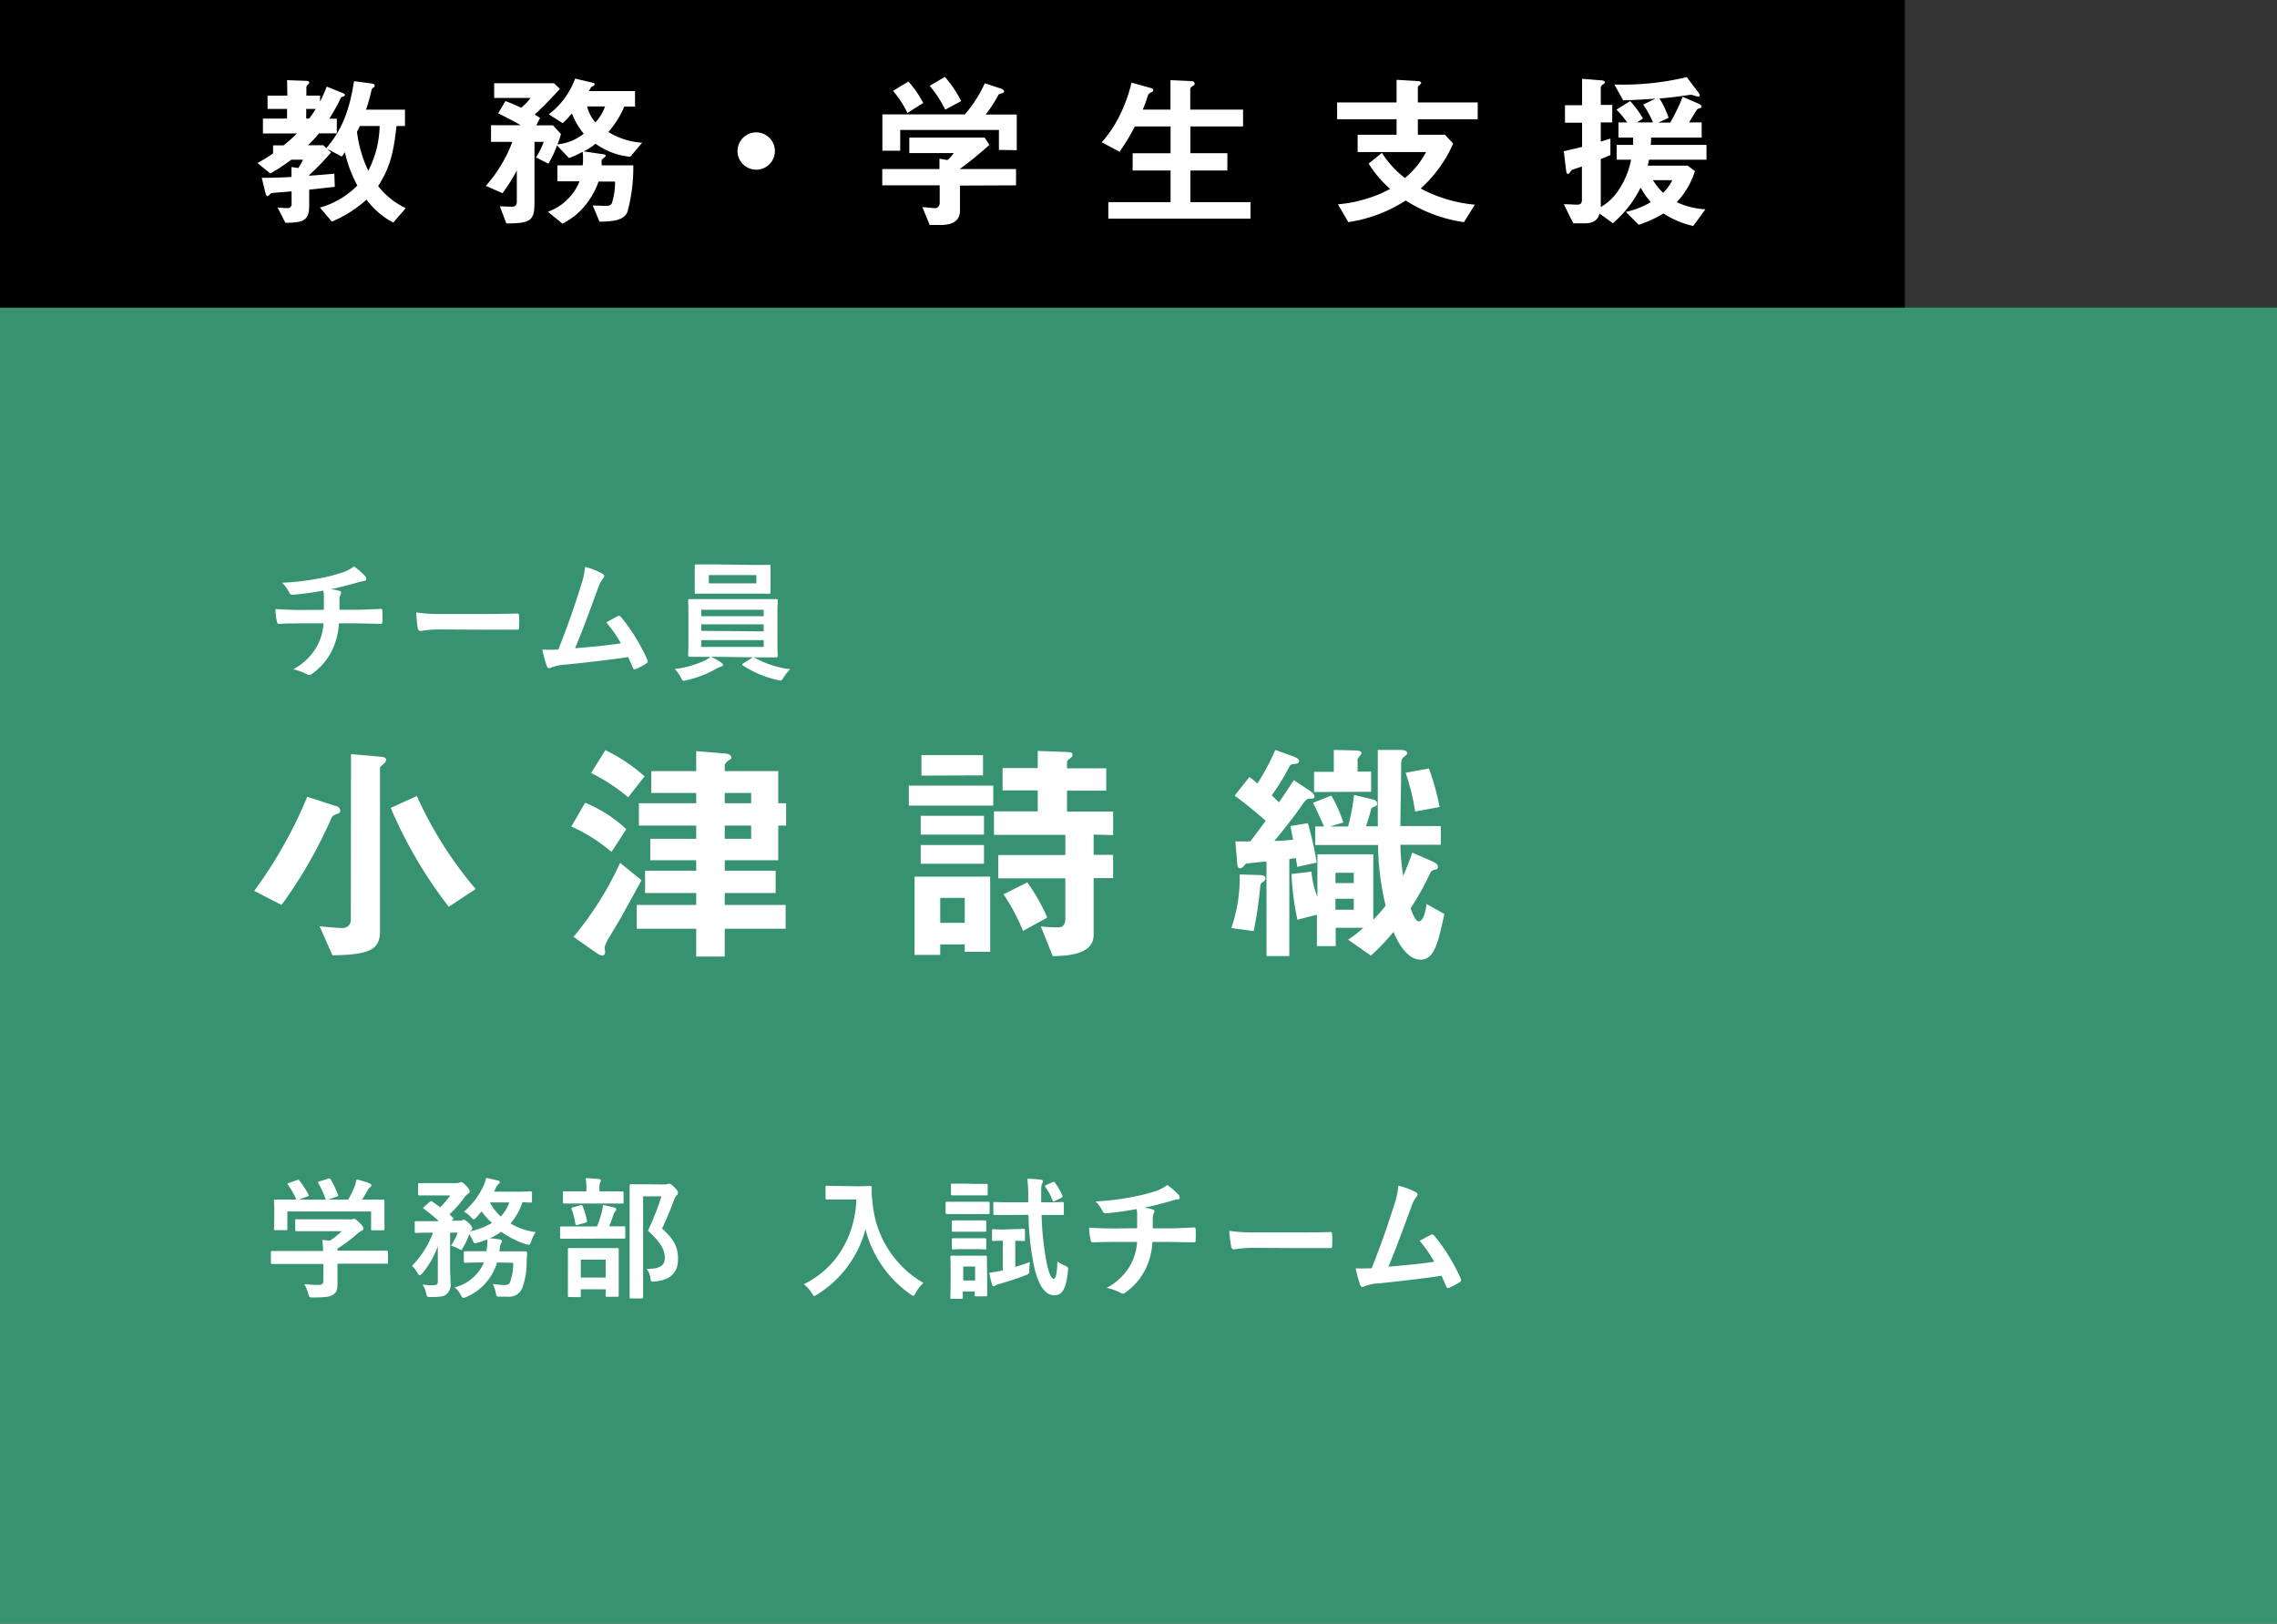 <svg xmlns="http://www.w3.org/2000/svg" viewBox="0 0 382.95 273.06"><rect x="0" y="0" width="382.95" height="273.06" fill="#333333" stroke="none"/><defs><style>.cls-1{fill:#379271;}.cls-2{fill:#fff;}</style></defs><g id="レイヤー_2" data-name="レイヤー 2"><g id="レイヤー"><rect class="cls-1" y="51.72" width="382.95" height="221.34"/><path class="cls-2" d="M42.75,149.83A74.9,74.9,0,0,0,51.67,134l4.84,1.56a.88.88,0,0,1,.72.72.54.54,0,0,1-.44.56c-.8.32-.88.36-1.08.8a77,77,0,0,1-8.36,14.55Zm16.28-23,5.08.44c.16,0,.84.08.84.56a.91.91,0,0,1-.4.6c-.08.08-.64.52-.64.72v27.31c0,3-1.2,4.12-8,4.2l-2.16-4.88c1.44.16,3.16.28,3.76.28A1.32,1.32,0,0,0,59,154.71Zm16.44,25.67a75.94,75.94,0,0,1-9.76-16.63l4.4-2A65.2,65.2,0,0,0,80,149.51Z"/><path class="cls-2" d="M102.85,143.27A28.23,28.23,0,0,0,96.09,139l2.32-4a23,23,0,0,1,6.92,4.44Zm1.92,10.44c-.28.56-1.88,3.16-2.2,3.76a6.72,6.72,0,0,0-.88,1.8c0,.12.08.72.08.84,0,.32-.16.6-.52.6a2.37,2.37,0,0,1-.92-.44l-3.88-2.72a54.58,54.58,0,0,0,7.84-12.44l3.6,2.92C106.69,150.27,105.09,153.11,104.77,153.71Zm.88-19.63A31.53,31.53,0,0,0,99.41,130l2.4-3.84a28.45,28.45,0,0,1,6.6,4.4Zm25.24,4.76v5.83h-9v1.76h8.56v3.76h-8.56v2h10.24v4H121.89v4.68h-4.8v-4.68h-10v-4h10v-2h-8.6v-3.76h8.6v-1.76h-7.72v-3.6h7.72v-2.23h-9.64v-3.76h9.64v-1.72h-7.56v-3.68h7.56v-3.36l4.8.4c.32,0,1.12.16,1.12.68,0,.2-.2.32-.32.4a1.93,1.93,0,0,0-.8.8v1.08h9v5.4h1.32v3.76Zm-4.56-5.48h-4.44v1.72h4.44Zm0,5.48h-4.44v2.23h4.44Z"/><path class="cls-2" d="M152.85,135.48v-3.36h14.2v3.36Zm9.4,24.59v-1.24h-4.12v1.76h-4.32V147.43h12.72v12.64Zm-7.4-19.71V137.2h10.64v3.16Zm0,4.91v-3.16h10.64v3.16Zm.12-14.83V127h10.36v3.4ZM162.25,151h-4.12v4.2h4.12Zm21.68-10.64v3.4h3.28v3.92h-3.28v9.56c0,3.32-4.44,3.52-6.88,3.56l-2-5a27.23,27.23,0,0,0,2.8.16c.44,0,1.32,0,1.32-1.44v-6.8H167.89v-3.92h11.28v-3.4h-12v-3.95h7.36v-3.52h-5.92v-3.76h5.92v-2.88l4.36.16c1.48,0,1.48.2,1.48.48s-.12.4-.44.64-.48.4-.48.64v1h6.6v3.76h-6.6v3.52h7.76v3.95Zm-11.88,16.2a33,33,0,0,0-3.28-6.16l4-2a31.15,31.15,0,0,1,3.36,5.92Z"/><path class="cls-2" d="M212.44,148.31c-.48.32-.44.36-.52,1.08a64.31,64.31,0,0,1-1.08,7.2l-3.75-.52a25.84,25.84,0,0,0,1.4-9l2.95.08c1.2,0,1.4.24,1.4.52S212.72,148.11,212.44,148.31Zm5.72-2.52c0-.2-.2-1.24-.2-1.48a10.78,10.78,0,0,0-1.12.16v16.32H213V144.91c-.84,0-1.76.16-2.28.2a10.88,10.88,0,0,0-1.2.16c-.36.44-.68.76-.91.76-.48,0-.48-.32-.56-1.2l-.28-3.32c.36,0,2.11,0,2.51,0,1-1.32,2.24-3,2.6-3.47-2.08-1.8-3.16-2.68-5.23-4.24l2.47-3.12c1,.72,1,.8,1.36,1.08a37.87,37.87,0,0,0,3-5.64l3,1.08c.72.28,1,.48,1,.8s-.32.4-.52.44c-.84.12-.92.12-1.08.44a37.73,37.73,0,0,1-3,4.88c.2.16,1,1,1.24,1.16,1.44-2.12,1.88-2.8,2.48-3.72l2.6,1.72c.16.12.88.6.88,1s-.4.4-.6.4c-.6,0-.76,0-1.56,1.16-1.44,2.08-3,4-4.6,5.95,1.08,0,2.2-.12,3.16-.2-.28-1.39-.32-1.55-.44-2.31l2.92-.48a54.18,54.18,0,0,1,1.48,6.63Zm20.76,15.6c-2.52,0-4.08-3.52-4.56-4.68a33.66,33.66,0,0,1-3.8,4l-3.84-2.68a16.72,16.72,0,0,0,2.56-2h-4.64v3.08h-3.16v-5.28l-3.28.84a47.63,47.63,0,0,1-1-7.68l3.36-.4a14.84,14.84,0,0,0,1,4.24v-7.16h9.4v11a24.07,24.07,0,0,0,2.08-2.36,45.82,45.82,0,0,1-1.28-10.2H221.2V139h1.48c-.76-1.72-1.28-2.84-1.84-4l3.08-1.2a24.21,24.21,0,0,1,2,4.52l-2.28.68h3.08a33.9,33.9,0,0,0,1-5.32l3.12.76c.48.12.76.32.76.68a.47.47,0,0,1-.4.52c-.28.12-.52.2-.56.32-.16.6-.44,1.68-.92,3h2c0-4.64,0-5.48,0-12.84l3.6,0c.8,0,1.32.08,1.32.52,0,.24,0,.24-.64.76-.36.32-.36.56-.36,3,0,1.24-.12,7.2-.12,8.52h6.8v3.15h-6.8a35.19,35.19,0,0,0,.48,5.24c.28-.72.84-1.92,1.52-3.92l3.12,1.36c.28.12,1.2.48,1.2,1s-.48.48-.56.52a1,1,0,0,0-.8.68,46.49,46.49,0,0,1-3.24,5.8c.2.56.8,2.2,1.32,2.2.92,0,1.2-1.88,1.36-2.92l3,1.68C241.88,158.43,241.28,161.39,238.92,161.39ZM221,133.2v-3.4h3.32v-3.68l3.4.08c1,0,1.24.2,1.24.44a.56.56,0,0,1-.2.4c-.44.56-.44.56-.44.72v2h2.28v3.4Zm6.68,13.59h-3.08v1.72h3.08Zm0,4.36h-3.08V153h3.08ZM238,136.48a36.48,36.48,0,0,0-1.6-6.52l3.92-.72a42.24,42.24,0,0,1,1.8,6.48Z"/><path class="cls-2" d="M48.55,212.57c-2,0-2.62,0-2.75,0s-.24,0-.24-.24v-1.7c0-.22,0-.24.24-.24s.79,0,2.75,0h5.79a17,17,0,0,0-.14-1.87l1.28.13a13.82,13.82,0,0,0,2-1.59H52.73c-2,0-2.73,0-2.84,0s-.24,0-.24-.22v-1.54c0-.22,0-.24.24-.24s.82,0,2.84,0h6a1.53,1.53,0,0,0,.53,0,.65.65,0,0,1,.29-.09c.17,0,.39.17.94.7s.62.75.62.95a.36.36,0,0,1-.27.35,5.43,5.43,0,0,0-1,.73,24.88,24.88,0,0,1-3.08,2.28v.36h5.5c2,0,2.62,0,2.75,0s.24,0,.24.24v1.7c0,.22,0,.24-.24.24s-.79,0-2.75,0h-5.5V214c0,.52,0,1.34,0,1.91,0,1-.17,1.43-.7,1.8s-1.26.49-3.37.49c-.68,0-.68,0-.86-.64a6.32,6.32,0,0,0-.66-1.61,21,21,0,0,0,2.36.14c.61,0,.86-.16.86-.77v-2.75Zm1.36-14.09c.29-.11.36-.06.49.11a16.74,16.74,0,0,1,1.47,2.29c.11.22.11.24-.2.35l-1.45.53H54.8A16.52,16.52,0,0,0,53.54,199c-.13-.22-.06-.24.2-.33l1.45-.44c.27-.09.33,0,.44.13a16,16,0,0,1,1.21,2.56c.07.19.07.22-.24.33l-1.43.5h3.39a16.37,16.37,0,0,0,1.08-2.22,7.42,7.42,0,0,0,.33-1.17,11.93,11.93,0,0,1,2.18.66c.19.09.3.2.3.33a.39.39,0,0,1-.21.33,1.57,1.57,0,0,0-.42.51c-.31.57-.58,1-.91,1.56h.58c2,0,2.77,0,2.9,0s.27,0,.27.24,0,.55,0,1.19v1c0,2,0,2.33,0,2.47s0,.26-.27.26H62.65c-.22,0-.24,0-.24-.26v-2.91H48.33v2.91c0,.22,0,.24-.24.24H46.35c-.24,0-.27,0-.27-.24s.05-.51.05-2.49v-.82c0-.81-.05-1.21-.05-1.36s0-.24.27-.24.86,0,2.9,0h.6a13,13,0,0,0-1.41-2.46c-.13-.2-.11-.24.15-.33Z"/><path class="cls-2" d="M83.6,212.32a9.15,9.15,0,0,1-5.1,5.77,1.87,1.87,0,0,1-.53.18c-.18,0-.27-.14-.49-.51a4.38,4.38,0,0,0-1-1.26,7.27,7.27,0,0,0,4.91-4.18H81c-2,0-2.59.05-2.73.05s-.26,0-.26-.24V210.7c0-.25,0-.27.26-.27s.77,0,2.73,0h.84c0-.27.06-.55.09-.86a8.73,8.73,0,0,0,0-1.12,16.78,16.78,0,0,1-1.69.57c-.51.13-.53.11-.73-.4a6.8,6.8,0,0,0-.59-1.08,12,12,0,0,1-1,2.2c-.2.33-.26.47-.37.47a1.1,1.1,0,0,1-.4-.18,6,6,0,0,0-1.3-.53,11.53,11.53,0,0,0,1.13-2.2H75.7v5.72c0,1,.07,1.89.07,2.77a2.09,2.09,0,0,1-.71,1.9c-.39.31-.94.44-2.59.44-.66,0-.66,0-.82-.68a3.89,3.89,0,0,0-.59-1.41,14.57,14.57,0,0,0,1.8.11c.62,0,.77-.18.77-.64v-3.87c0-.69,0-1.37,0-2.05a14.76,14.76,0,0,1-2.58,4.53c-.2.22-.33.35-.46.35s-.24-.13-.4-.41a4,4,0,0,0-.9-1.17,15.9,15.9,0,0,0,3.54-5.59h-.24c-1.85,0-2.46.05-2.59.05s-.25,0-.25-.27v-1.45c0-.24,0-.26.25-.26s.74,0,2.59,0h1.21a26.76,26.76,0,0,0-2.48-2.05c-.09-.06-.16-.13-.16-.17s.07-.11.18-.22l.9-.77c.22-.2.29-.2.48-.07l1.32.95a16.55,16.55,0,0,0,1.7-2H73c-1.74,0-2.31,0-2.44,0s-.24,0-.24-.24v-1.59c0-.22,0-.24.24-.24s.7,0,2.44,0h3.81a1.11,1.11,0,0,0,.44-.08.73.73,0,0,1,.31-.09c.17,0,.37.13.83.61s.6.73.6.95-.14.31-.31.42a3.37,3.37,0,0,0-.62.66,18.45,18.45,0,0,1-2.46,2.77,7.13,7.13,0,0,0,.55.55c.15.16.15.22-.09.42l-.13.11h1.38a.71.71,0,0,0,.42-.09.68.68,0,0,1,.29-.06c.13,0,.35.11.77.5s.64.71.64.9a.47.47,0,0,1-.22.4.57.57,0,0,0-.16.15,12.47,12.47,0,0,0,3.7-1.43A10.74,10.74,0,0,1,81,203.72l-.92,1.06c-.18.2-.29.28-.42.28s-.22-.08-.37-.28a4.63,4.63,0,0,0-1.26-1,12.88,12.88,0,0,0,3.24-4.25,5.73,5.73,0,0,0,.48-1.43c.64.11,1.47.31,2,.44.19,0,.3.13.3.28a.4.4,0,0,1-.22.33,1.94,1.94,0,0,0-.44.62c-.11.22-.2.44-.31.64h3.75c1.71,0,2.26-.05,2.39-.05s.25,0,.25.25V202c0,.22,0,.24-.25.24l-1.36-.05a10.18,10.18,0,0,1-2,3.57,10.75,10.75,0,0,0,4.24,1.45,6,6,0,0,0-.75,1.54c-.26.66-.26.66-.92.49a14.54,14.54,0,0,1-4.14-2.09,11.27,11.27,0,0,1-1.93,1.12c.57,0,1.14.11,1.67.17.26.05.4.14.4.27a.73.73,0,0,1-.18.44,2,2,0,0,0-.2.9l-.07.4H85.6c2,0,2.67,0,2.8,0s.26.07.26.29l-.09,1.34a12.49,12.49,0,0,1-.72,4.49,2.36,2.36,0,0,1-2.47,1.5c-.37,0-.79,0-1.25,0-.62,0-.62,0-.77-.77a6.24,6.24,0,0,0-.49-1.38,11.33,11.33,0,0,0,1.9.19c.55,0,.83-.08,1-.46a9.56,9.56,0,0,0,.55-3.28Zm-1.21-10.1a8.91,8.91,0,0,0,1.83,2.38,6.85,6.85,0,0,0,1.43-2.38Z"/><path class="cls-2" d="M97.22,208.32c-2,0-2.68,0-2.81,0s-.22,0-.22-.24v-1.58c0-.22,0-.24.22-.24s.81,0,2.81,0h3.19a21.11,21.11,0,0,0,.82-2.51,6.92,6.92,0,0,0,.17-1.1,17.8,17.8,0,0,1,1.92.44c.19.07.33.13.33.29a.5.5,0,0,1-.18.35,1.51,1.51,0,0,0-.29.51,18.46,18.46,0,0,1-.74,2c1.71,0,2.35,0,2.48,0s.24,0,.24.24v1.58c0,.22,0,.24-.24.24s-.81,0-2.79,0Zm.4-5.92c-1.94,0-2.58,0-2.71,0s-.24,0-.24-.24v-1.54c0-.24,0-.26.24-.26s.77,0,2.71,0h1v-.39a8.52,8.52,0,0,0-.13-1.83c.79,0,1.47.09,2.22.15.22,0,.35.11.35.2a1,1,0,0,1-.15.44,3.07,3.07,0,0,0-.09,1.06v.37h1.12c1.91,0,2.55,0,2.68,0s.25,0,.25.26v1.54c0,.22,0,.24-.25.24s-.77,0-2.68,0Zm-1.87,15.73c-.22,0-.24,0-.24-.22s0-.7,0-3.72v-1.58c0-1.72,0-2.31,0-2.46s0-.25.24-.25.72,0,2.44,0h3.17c1.71,0,2.31,0,2.44,0s.26,0,.26.25,0,.74,0,2.15v1.83c0,3,0,3.56,0,3.7s0,.26-.26.26h-1.69c-.22,0-.25,0-.25-.26v-1H97.68v1.1c0,.2,0,.22-.24.22ZM97.16,206c-.33.09-.36.05-.4-.22a11.93,11.93,0,0,0-.62-2.42c-.08-.24,0-.24.25-.33l1.21-.33c.26-.07.33,0,.41.18a14.09,14.09,0,0,1,.71,2.42c0,.24,0,.24-.27.33Zm.52,8.85h4.18v-3H97.68Zm14-15.65a1.68,1.68,0,0,0,.55-.06.85.85,0,0,1,.33-.07c.17,0,.35.09.92.66s.53.73.53.9a.54.54,0,0,1-.2.4c-.15.11-.26.31-.46.81-.64,1.7-1.26,3.19-2,4.78,2.24,2,2.68,3.34,2.68,5.15,0,2.28-1.3,3.49-3.87,3.74-.68.06-.68.06-.79-.66a3,3,0,0,0-.62-1.46c2.07.05,3.06-.5,3.06-1.8s-.51-2.46-2.84-4.62a43.26,43.26,0,0,0,2.27-5.77h-3.08v12.33c0,2.94,0,4.49,0,4.59s0,.25-.24.25h-1.76c-.24,0-.27,0-.27-.25s0-1.58,0-4.57v-9.51c0-3,0-4.49,0-4.64s0-.24.27-.24.72,0,2,0Z"/><path class="cls-2" d="M144.13,199.5c1.58,0,2.06-.05,2.2-.05s.28.05.28.27a12.74,12.74,0,0,0,.13,2.44,17.27,17.27,0,0,0,8.56,13.6,6.36,6.36,0,0,0-1.29,1.67c-.18.35-.27.5-.4.5a1.13,1.13,0,0,1-.51-.28,19,19,0,0,1-7.54-10.91,18.51,18.51,0,0,1-8.1,10.95c-.26.16-.4.27-.51.27s-.24-.18-.46-.53a5.14,5.14,0,0,0-1.3-1.45c5.46-2.69,8.56-7.95,8.85-14.24h-2.73c-1.58,0-2.07,0-2.2,0s-.27,0-.27-.24v-1.85c0-.22,0-.24.27-.24s.62.05,2.2.05Z"/><path class="cls-2" d="M163.87,202.11c1.67,0,2.22,0,2.33,0s.24,0,.24.24v1.56c0,.25,0,.27-.24.27s-.66,0-2.33,0h-2.25c-1.69,0-2.22,0-2.35,0s-.24,0-.24-.27v-1.56c0-.22,0-.24.24-.24s.66,0,2.35,0Zm2.15,12.5c0,2.55,0,3,0,3.17s0,.24-.24.24h-1.61c-.22,0-.24,0-.24-.24v-.59h-2v1c0,.22,0,.24-.25.24h-1.58c-.24,0-.27,0-.27-.24s.05-.64.05-3.3v-1.41c0-1.39-.05-1.92-.05-2.07s0-.24.27-.24.59,0,2,0h1.65c1.41,0,1.87,0,2,0s.24,0,.24.24,0,.66,0,1.69Zm-2.15-15.51c1.41,0,1.85,0,2,0s.24,0,.24.24v1.45c0,.22,0,.24-.24.24s-.57,0-2,0h-1.7c-1.43,0-1.87,0-2,0s-.24,0-.24-.24V199.3c0-.22,0-.24.24-.24s.57,0,2,0Zm-.11,6.14c1.32,0,1.71,0,1.85,0s.26,0,.26.24v1.43c0,.22,0,.24-.26.24s-.53,0-1.85,0H162.2c-1.35,0-1.74,0-1.87,0s-.25,0-.25-.24v-1.43c0-.22,0-.24.25-.24s.52,0,1.87,0Zm0,3c1.32,0,1.71,0,1.85,0s.26,0,.26.24v1.41c0,.22,0,.24-.26.24s-.53-.05-1.85-.05H162.2c-1.35,0-1.74.05-1.87.05s-.25,0-.25-.24v-1.41c0-.22,0-.24.25-.24s.52,0,1.87,0ZM162,213v2.35h2V213Zm8.4-6.29c1.23,0,1.59-.05,1.72-.05s.26,0,.26.27v1.51c0,.25,0,.27-.26.27l-1.37-.05v4.4c.79-.24,1.61-.5,2.45-.81-.05.33-.07.81-.09,1.28,0,.7,0,.7-.64.94-1.54.6-3,1.06-4.34,1.45a1.57,1.57,0,0,0-.7.27.51.51,0,0,1-.31.13c-.13,0-.22-.09-.28-.29a20.18,20.18,0,0,1-.47-2,17.51,17.51,0,0,0,1.94-.31l.35-.06v-5c-1.12,0-1.45.05-1.58.05s-.24,0-.24-.27V207c0-.25,0-.27.24-.27s.48.05,1.71.05Zm-.2-2.38c-2.07,0-2.77,0-2.9,0s-.24,0-.24-.26v-1.67c0-.22,0-.25.24-.25s.83.05,2.9.05h2.73v-.82a24.52,24.52,0,0,0-.15-3.14,21.75,21.75,0,0,1,2.24.15c.22,0,.38.13.38.24a1,1,0,0,1-.14.44c-.13.27-.15.49-.15,1.7v1.43h.68c2,0,2.75-.05,2.88-.05s.25,0,.25.25v1.67c0,.24,0,.26-.25.26s-.83,0-2.88,0h-.61a48.55,48.55,0,0,0,.88,8.18c.33,1.61.77,2.56,1.14,2.56s.55-.77.64-2.93a5.84,5.84,0,0,0,1.23.7c.64.27.59.36.53,1-.31,3-1,4-2.27,4s-2.51-1.08-3.36-4.6a46.58,46.58,0,0,1-1-8.93Zm6.78-5.5c.26-.13.31-.11.46.09a10.47,10.47,0,0,1,1.23,2.15c.09.2,0,.29-.26.42l-1,.48c-.31.16-.33.11-.4-.11a9.59,9.59,0,0,0-1.19-2.22c-.13-.2-.09-.26.18-.37Z"/><path class="cls-2" d="M191.25,206.56c0-.7,0-1.58,0-2.22,0-.29,0-.57-.11-1a48.11,48.11,0,0,1-5.22.71c-.32,0-.46-.24-.54-.48a5.86,5.86,0,0,0-1.13-1.52,42.11,42.11,0,0,0,6.54-.82,27.91,27.91,0,0,0,3.63-.94,6.48,6.48,0,0,0,1.89-1,10.48,10.48,0,0,1,1.8,1.54.83.83,0,0,1,.29.61c0,.24-.22.29-.57.31s-.93.26-1.39.37c-1.34.38-2.68.71-4,1a6.87,6.87,0,0,1,1.43.29.32.32,0,0,1,.29.31,1,1,0,0,1-.14.37,2.3,2.3,0,0,0-.15.75c0,.48,0,1,0,1.74h2.73c1.38,0,3.25-.11,4.24-.16.22,0,.22.11.25.36a17.21,17.21,0,0,1,0,1.76c0,.3,0,.39-.29.39-1.39,0-2.66-.06-4.27-.06h-2.71a11.73,11.73,0,0,1-1.1,4.42,10.38,10.38,0,0,1-3.49,4.11.73.73,0,0,1-.38.16.81.81,0,0,1-.39-.14,9.29,9.29,0,0,0-2.34-.83,9.76,9.76,0,0,0,4.12-4.07,9.14,9.14,0,0,0,1-3.65h-3.92c-.79,0-2.42,0-3.5.08-.28,0-.35-.15-.42-.5a9.74,9.74,0,0,1-.22-2c1.57.13,3.19.15,4.27.15Z"/><path class="cls-2" d="M210.81,209.86a17.94,17.94,0,0,0-3.24.26.48.48,0,0,1-.5-.46,21.93,21.93,0,0,1-.33-2.66,28.32,28.32,0,0,0,4.75.26h7.08c1.68,0,3.37,0,5.07-.06.33,0,.39,0,.39.31a14.16,14.16,0,0,1,0,2.06c0,.27-.09.36-.39.33-1.65,0-3.28,0-4.91,0Z"/><path class="cls-2" d="M238.15,200.51c.15.11.26.22.26.35a.77.77,0,0,1-.22.44,6.93,6.93,0,0,0-.9,1.83c-1.24,3.36-2.4,6.6-3.79,9.9,3.39-.29,5.24-.46,7.7-.84a21.54,21.54,0,0,0-2.44-3.52c.66-.35,1.3-.72,1.92-1,.24-.14.37-.05.52.13a30.87,30.87,0,0,1,4.45,7.19.6.6,0,0,1,.09.29c0,.13-.09.26-.29.37a11.16,11.16,0,0,1-1.67.9.54.54,0,0,1-.27.07c-.13,0-.24-.11-.3-.31-.27-.61-.51-1.19-.77-1.76-3.52.53-6.87.9-10.46,1.28a7.16,7.16,0,0,0-2.57.53c-.29.13-.53.08-.64-.22a22.32,22.32,0,0,1-.77-2.84c.88.06,1.81,0,2.69,0,1.56-3.94,2.7-7.19,3.85-10.89a11.64,11.64,0,0,0,.63-3A12.18,12.18,0,0,1,238.15,200.51Z"/><path class="cls-2" d="M54.47,102.56c0-.71,0-1.59,0-2.23,0-.28,0-.57-.11-1a51,51,0,0,1-5.21.7c-.33,0-.46-.24-.55-.48A6.13,6.13,0,0,0,47.43,98,42.07,42.07,0,0,0,54,97.21a26.23,26.23,0,0,0,3.63-.95,5.91,5.91,0,0,0,1.89-1,10.61,10.61,0,0,1,1.81,1.54.85.85,0,0,1,.28.62c0,.24-.22.28-.57.31a14.1,14.1,0,0,0-1.38.37c-1.35.37-2.69.7-4,1a6.22,6.22,0,0,1,1.43.28c.18,0,.29.16.29.31a1.31,1.31,0,0,1-.13.38,2.15,2.15,0,0,0-.16.74c0,.49,0,1,0,1.74h2.73c1.39,0,3.26-.11,4.25-.15.22,0,.22.11.24.35a17.2,17.2,0,0,1,0,1.76c0,.31,0,.4-.29.4-1.38,0-2.66-.07-4.27-.07H57a12.11,12.11,0,0,1-1.1,4.42,10.5,10.5,0,0,1-3.5,4.12.65.65,0,0,1-.37.15.81.81,0,0,1-.4-.13,9.28,9.28,0,0,0-2.33-.84,9.68,9.68,0,0,0,4.11-4.07,9.1,9.1,0,0,0,1-3.65H50.46c-.79,0-2.42,0-3.5.09-.28,0-.35-.15-.41-.51a9.66,9.66,0,0,1-.22-2c1.56.13,3.19.16,4.27.16Z"/><path class="cls-2" d="M74,105.86a17.75,17.75,0,0,0-3.23.26c-.27,0-.44-.13-.51-.46A24.52,24.52,0,0,1,70,103a29.43,29.43,0,0,0,4.75.26h7.09c1.67,0,3.36-.05,5.06-.07.33,0,.39,0,.39.31a14.3,14.3,0,0,1,0,2.07c0,.26-.08.35-.39.33-1.65,0-3.28,0-4.91,0Z"/><path class="cls-2" d="M101.36,96.5c.15.11.26.22.26.36a.71.71,0,0,1-.22.44,7,7,0,0,0-.9,1.82c-1.23,3.37-2.4,6.6-3.78,9.9,3.38-.28,5.23-.46,7.7-.83a21.6,21.6,0,0,0-2.45-3.52c.66-.35,1.3-.73,1.92-1.06.24-.13.37,0,.53.13a31.45,31.45,0,0,1,4.44,7.2.5.5,0,0,1,.09.28c0,.14-.09.27-.29.38a10.26,10.26,0,0,1-1.67.9.63.63,0,0,1-.26.07c-.13,0-.24-.11-.31-.31-.26-.62-.51-1.19-.77-1.76-3.52.53-6.87.9-10.45,1.27a7.71,7.71,0,0,0-2.58.53c-.28.13-.52.09-.63-.22a18.54,18.54,0,0,1-.77-2.84,26.62,26.62,0,0,0,2.68,0c1.56-3.94,2.71-7.2,3.85-10.9a11.93,11.93,0,0,0,.64-3A12.12,12.12,0,0,1,101.36,96.5Z"/><path class="cls-2" d="M119.61,110.45a11.32,11.32,0,0,1,1.7,1c.22.16.28.22.28.36s-.13.26-.35.3a4.14,4.14,0,0,0-.86.4,18.3,18.3,0,0,1-4.9,1.89,2.53,2.53,0,0,1-.46.09c-.25,0-.31-.15-.53-.59a6.74,6.74,0,0,0-1-1.39,16.41,16.41,0,0,0,4.9-1.36,4.44,4.44,0,0,0,1.1-.69H119c-2.15,0-2.92,0-3,0s-.27,0-.27-.24.05-.8.05-2.31v-4.58c0-1.54-.05-2.2-.05-2.33s0-.25.27-.25.9,0,3,0h8.5c2.15,0,2.92,0,3.06,0s.24,0,.24.25-.05.79-.05,2.33V108c0,1.51.05,2.2.05,2.31s0,.24-.24.24-.91,0-3.06,0ZM126.35,95c2.09,0,2.81,0,3,0s.24,0,.24.24,0,.51,0,1.48v1.43c0,.94,0,1.32,0,1.45s0,.24-.24.24-.86,0-3,0h-6.27c-2.09,0-2.8,0-3,0s-.24,0-.24-.24,0-.51,0-1.45V96.64c0-1,0-1.35,0-1.48s0-.24.24-.24.86,0,3,0Zm-8.41,8.63h10.5v-1.08h-10.5Zm10.5,2.55V105h-10.5v1.1Zm0,1.48h-10.5v1.14h10.5Zm-1.23-10.94h-8v1.39h8Zm-.78,13.95a.48.48,0,0,1,.29-.13.52.52,0,0,1,.18.06,15.91,15.91,0,0,0,6,1.94,7.28,7.28,0,0,0-1.08,1.34c-.26.42-.35.57-.57.57a3.42,3.42,0,0,1-.46-.08,17.91,17.91,0,0,1-5.84-2.45c-.08-.06-.13-.11-.13-.17s.07-.13.22-.22Z"/><rect width="320.37" height="51.72"/><path class="cls-2" d="M48.28,13.48l3,.11c.61,0,.73.11.73.28a.18.18,0,0,1-.06.17c-.14.16-.42.44-.42.56v1.48h2.3v1a22.64,22.64,0,0,0,1.12-2.52l2.63,1.06c.19.06.42.17.42.34a.25.25,0,0,1-.14.22c-.37.09-.42.12-.56.34a35.93,35.93,0,0,1-1.91,3.44h1.26v2.47h-3a22.47,22.47,0,0,1-1.85,2h2.58l1.29,1.21A39.14,39.14,0,0,1,52,29.44v.11c1.34-.09,1.65-.11,4.23-.34l.08,2.21L52,31.9v2.77c0,2.61-1.29,2.77-4,2.8L46.68,34.9C47.94,35,48,35,48.34,35a.63.63,0,0,0,.7-.67V32.18c-.45.06-3.28.25-3.42.31S45.14,33,45,33s-.28-.22-.39-.67l-.59-2.43c1.26,0,2.72,0,5-.14V28.09l1.14.17a6.56,6.56,0,0,0,.79-1.4H49a35.77,35.77,0,0,1-3.53,2.32L43.3,27.42a29,29,0,0,0,2.63-1.62V24.45h1.76a25.16,25.16,0,0,0,2.24-2H44.22V19.94h4.06V18.32H45V16.08h3.33Zm3.22,6.46H52c.34-.47.68-.92,1.1-1.62H51.5Zm3.36,5c1.57-1.88,3.67-4.57,4.68-11.29l3,.4c.17,0,.48.11.48.36a.29.29,0,0,1-.09.22c-.36.28-.39.31-.45.54a32.75,32.75,0,0,1-.92,3.27h6.55v2.75H66.68c-.51,5-1.32,7.33-3.08,10.1A12.59,12.59,0,0,0,68.24,35l-2.1,2.43a13.29,13.29,0,0,1-4.5-3.86,20.57,20.57,0,0,1-5.83,3.7l-2-2.36A14.18,14.18,0,0,0,60.1,31.2,21.84,21.84,0,0,1,58,25.6s-.33.5-.53.73Zm5.66-3.75c-.28.58-.37.75-.48,1a21.17,21.17,0,0,0,1.9,6.53,17.16,17.16,0,0,0,1.91-7.53Z"/><path class="cls-2" d="M106,26.36a11.66,11.66,0,0,1-5.83-2.19,11.7,11.7,0,0,1-2,1.29l3.42.5c.14,0,.28.12.28.23a.34.34,0,0,1-.17.25c-.37.31-.48.36-.51.53s0,.73,0,.84h5.32a28.46,28.46,0,0,1-1,7.87c-.62,1.32-2.16,1.57-4.68,1.6l-1.14-2.72c.33,0,1.87.06,2.24.06.58,0,.84-.12,1-.51a11.73,11.73,0,0,0,.51-3.58h-2.77a13.23,13.23,0,0,1-2.36,4.14,11.5,11.5,0,0,1-3.72,2.94l-2.44-2a9,9,0,0,0,5.32-5.12H93.75V27.81H98a11.88,11.88,0,0,0,0-2.29,14.39,14.39,0,0,1-2.32,1.06l-2-2.13a16.7,16.7,0,0,1-1.45,3.08l-2.08-1.06a12.91,12.91,0,0,0,1.29-2.61H89.89V34.14c0,3-.7,3.42-4.73,3.44L84.07,34.7l1.93.06c.56,0,.92-.12.92-.84V28.65a26.81,26.81,0,0,1-2.41,3.84l-2.8-1.23a23.93,23.93,0,0,0,4.46-7.4H82.58v-2.8h5c-1.2-.7-2.35-1.28-3.8-2L85,17c.62.23,1.15.42,2.66,1.12a9.1,9.1,0,0,0,1.57-1.65H83.11V14H93.17l1,.95c-1.77,1.93-2.61,2.77-4.26,4.34a4,4,0,0,1,.92.56l-.64,1.23H93l1.34,1.46a11.91,11.91,0,0,1-.59,1.74,8.34,8.34,0,0,0,4.43-1.8,12,12,0,0,1-2-3.41,17.29,17.29,0,0,1-1.54,1.65L92.3,19.22a13.15,13.15,0,0,0,4.42-6l3,.7c.08,0,.28.08.28.22a.36.36,0,0,1-.14.28,2.39,2.39,0,0,0-.48.28c0,.06-.3.5-.36.62h7.78v2.6H105a16.26,16.26,0,0,1-2.68,4.28A12.29,12.29,0,0,0,108,24ZM98.74,17.9a6.44,6.44,0,0,0,1.4,2.69,7.8,7.8,0,0,0,1.62-2.69Z"/><path class="cls-2" d="M127.19,28.54a3.14,3.14,0,1,1,3.13-3.14A3.13,3.13,0,0,1,127.19,28.54Z"/><path class="cls-2" d="M168,25.21V21.85h-16.6v3.5h-3V19.24h13.88A22.11,22.11,0,0,0,165.63,14l2.77.92c.17.06.48.26.48.48a.17.17,0,0,1-.11.17c-.09.08-.7.22-.82.33a22.25,22.25,0,0,1-2.18,3.36H171v6Zm-6.55,6V35.4c0,2-1.62,2.44-3.33,2.44h-1.76l-1.24-3c.34,0,1.91.17,2.24.17s.68-.42.68-.84v-3h-9.66V28.43H158V26.69l1.34.23a5,5,0,0,0,1.06-1.18h-7.47v-2.6H165.6l.79,1.23c-1.26,1.15-3.48,3-5,4.06h9.49v2.74ZM152.61,19a17.06,17.06,0,0,0-2.41-3.72l2.58-1.57a17.35,17.35,0,0,1,2.49,3.61Zm6.36-.56a19.12,19.12,0,0,0-2.61-4l2.55-1.51A19.22,19.22,0,0,1,161.65,17Z"/><path class="cls-2" d="M186.4,36.77V34h10.47V28.68h-6.38V25.77h6.38V21.26h-6a36.68,36.68,0,0,1-2.58,4.26l-3-1.6a19.14,19.14,0,0,0,2.63-3.75,25.31,25.31,0,0,0,2.38-6.27l2.94.81c.59.17.73.28.73.45s-.09.25-.34.36a1,1,0,0,0-.59.56,21.24,21.24,0,0,1-.84,2.35h4.65V13.48l3.39.16c.45,0,.67.14.67.42s-.08.26-.31.4-.42.33-.42.53v3.44h8.88v2.83H200.2v4.51h6.22v2.91H200.2V34h10.11v2.77Z"/><path class="cls-2" d="M238.46,20.06v2.6H243l1.4,1.48a22.19,22.19,0,0,1-5.46,7.56,23.69,23.69,0,0,0,9.1,2.72l-1.82,2.94a24.49,24.49,0,0,1-9.8-3.64,24.58,24.58,0,0,1-9.66,3.64l-1.74-3a22.09,22.09,0,0,0,5-1,19.75,19.75,0,0,0,3.78-1.6,18.36,18.36,0,0,1-3.62-4.25l2.24-1.8a16.2,16.2,0,0,0,3.87,4.23,14.27,14.27,0,0,0,3.55-4.37H228.33V22.66h6.55v-2.6h-10V17.23h10V13.42l3.47.22c.14,0,.67,0,.67.34,0,.11-.56.53-.56.67v2.58h10.06v2.83Z"/><path class="cls-2" d="M277.33,26.86c-.06.34-.12.64-.2,1h6.72l1.2.92A13.43,13.43,0,0,1,282,34a13,13,0,0,0,4.82,1.2L284.77,38a15.23,15.23,0,0,1-5-2.1,19.73,19.73,0,0,1-4.17,1.9l-2.16-2.16A14.38,14.38,0,0,0,277.63,34a13.62,13.62,0,0,1-1.7-2.46,18.82,18.82,0,0,1-4.68,6L269,35.9c-.14.59-.51,1.66-2.49,1.66h-1.91L263,34.34c.73,0,1.79.08,2.21.08s.84-.06.84-.81V28c-.45.17-1.18.36-1.6.56a.5.5,0,0,0-.25.22c-.28.39-.33.45-.53.45s-.22-.22-.28-.59L263,25.43c1.74-.39,2.32-.53,3.08-.73V20.64h-2.88V17.7h2.88V13.25l3.11.25c.25,0,.7.09.7.31s-.09.23-.31.39-.36.34-.36.45v3h1.93v2.94h-1.93v3.22c1-.3,1.28-.39,1.62-.5v2.77c-.42.17-1.12.48-1.62.67v8.07A8.8,8.8,0,0,0,272,32.29a14.11,14.11,0,0,0,2.32-5.43h-2.43V24.37h2.77c0-.51,0-1,0-1.23H272.2V20.59h1.46a18,18,0,0,0-1.79-2.16L274.16,17a16.73,16.73,0,0,1,2.16,2.92l-1,.67H278a15.32,15.32,0,0,0-1.65-3l2.07-1c-2.27.16-3.39.22-5.43.28l-1.49-2.66a46.08,46.08,0,0,0,12.18-1.24l1.91,2.52c.08.12.28.37.28.54a.23.23,0,0,1-.26.22c-.19,0-1-.31-1.23-.31s-1.57.23-1.85.25c-1,.14-2.07.26-3.44.37a14.84,14.84,0,0,1,1.54,3.25l-1.74.81h2A31.5,31.5,0,0,0,283,16.28l2.63,1.14s.56.26.56.48a.27.27,0,0,1-.25.28c-.39.11-.42.14-.53.25s-1.12,1.82-1.35,2.16h2.13v2.55h-8.51c0,.67,0,.84-.06,1.23H287v2.49ZM278,30.3a10.59,10.59,0,0,0,1.71,2.13,7.41,7.41,0,0,0,1.54-2.13Z"/></g></g></svg>